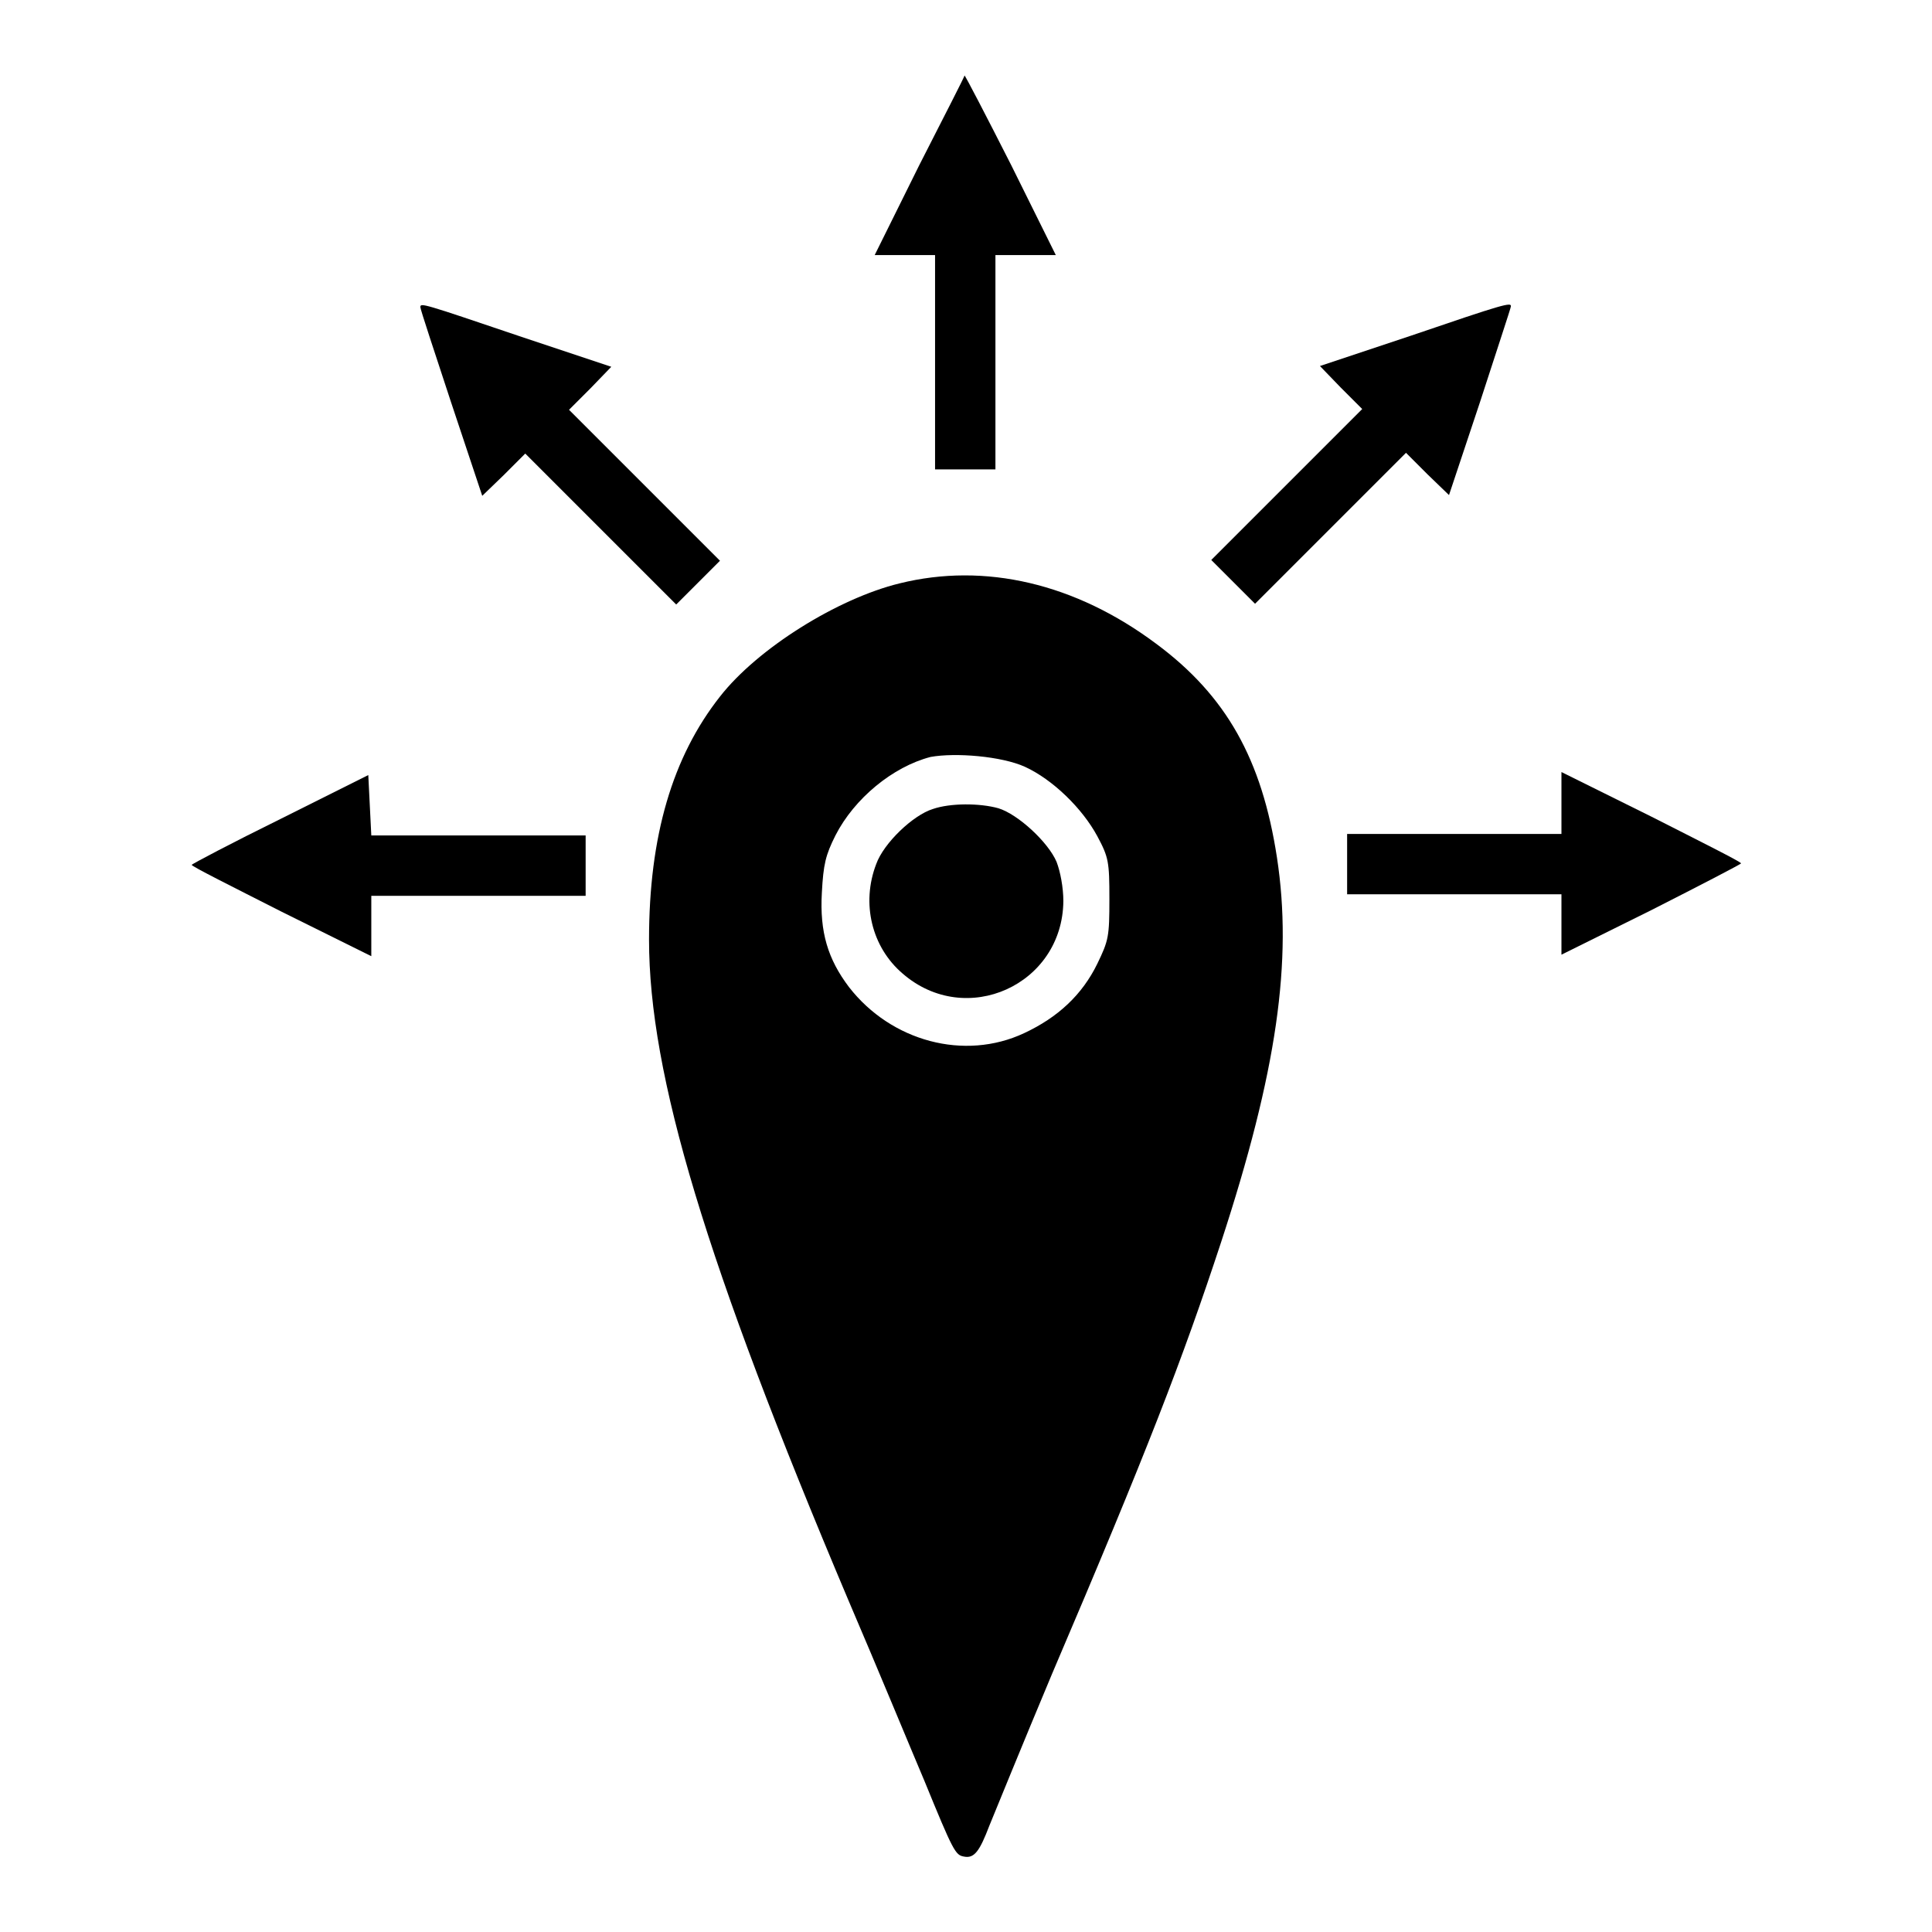 <?xml version="1.0" encoding="utf-8"?>
<!-- Svg Vector Icons : http://www.onlinewebfonts.com/icon -->
<!DOCTYPE svg PUBLIC "-//W3C//DTD SVG 1.1//EN" "http://www.w3.org/Graphics/SVG/1.1/DTD/svg11.dtd">
<svg version="1.1" xmlns="http://www.w3.org/2000/svg" xmlns:xlink="http://www.w3.org/1999/xlink" x="0px" y="0px" viewBox="0 0 256 256" enable-background="new 0 0 256 256" xml:space="preserve">
<g><g><g><path fill="#000000" d="M121.8,21.9l-5.9,11.9h4h4v14.2v14.2h4h4V47.9V33.8h4h4l-5.9-11.9c-3.3-6.5-6.1-11.9-6.2-11.9C127.9,10,125.1,15.4,121.8,21.9z"/><path fill="#000000" d="M55.7,40.7c0,0.3,1.9,6,4.1,12.7l4.1,12.3l2.9-2.8l2.8-2.8l10,10l10,10l2.9-2.9l2.9-2.9l-10-10l-10-10l2.8-2.8l2.8-2.9l-12.3-4.1C56,40.2,55.7,40.1,55.7,40.7z"/><path fill="#000000" d="M186.9,44.5l-12,4l2.8,2.9l2.8,2.8l-10,10l-10,10l2.9,2.9l2.9,2.9l10-10l10-10l2.8,2.8l2.9,2.8l4.1-12.3c2.2-6.8,4.1-12.5,4.1-12.7C200.3,40,199.2,40.3,186.9,44.5z"/><path fill="#000000" d="M119.2,77.3c-8.2,2-18.8,8.6-23.8,15c-6.3,8-9.4,18.5-9.4,32.2c0,17.9,7.5,42.8,26.4,87.5c3.9,9.1,8.4,20,10.1,24c3.8,9.3,4.1,9.8,5.2,10c1.4,0.3,2.1-0.7,3.4-4.1c0.7-1.7,4.4-10.8,8.3-20.1c12.6-29.5,17.3-41.7,22.4-57.2c7.4-22.6,9.5-37.3,7.4-51c-2-13-6.7-21.4-16-28.3C142.5,77.3,130.5,74.5,119.2,77.3z M135.8,101.6c3.7,1.7,7.6,5.5,9.6,9.2c1.5,2.8,1.6,3.4,1.6,8.3c0,5-0.1,5.5-1.6,8.6c-2,4.1-5.2,7.1-9.7,9.2c-7.9,3.7-17.6,1.1-23.2-6.1c-2.8-3.7-3.9-7.3-3.6-12.5c0.2-3.8,0.5-5,1.8-7.6c2.5-4.9,7.6-9.1,12.6-10.4C126.6,99.7,132.7,100.2,135.8,101.6z"/><path fill="#000000" d="M123.6,107.2c-2.6,0.8-6.5,4.5-7.5,7.3c-2,5.2-0.6,11,3.5,14.5c8.4,7.3,21.2,1.5,21.3-9.6c0-1.8-0.4-3.9-0.9-5.2c-1.1-2.6-5.1-6.3-7.7-7.1C129.8,106.4,125.9,106.4,123.6,107.2z"/><path fill="#000000" d="M37.2,108.5c-6.5,3.2-11.8,6-11.8,6.1c0,0.2,5.4,2.9,11.9,6.2l11.9,5.9v-4v-4h14.2h14.2v-4v-4H63.3H49.2l-0.2-4l-0.2-4L37.2,108.5z"/><path fill="#000000" d="M206.9,106.5v4h-14.2h-14.2v4v4h14.2h14.2v4v4l11.9-5.9c6.5-3.3,11.9-6.1,11.9-6.2c0-0.2-5.4-2.9-11.9-6.2l-11.9-5.9L206.9,106.5L206.9,106.5z"/></g></g></g>
</svg>